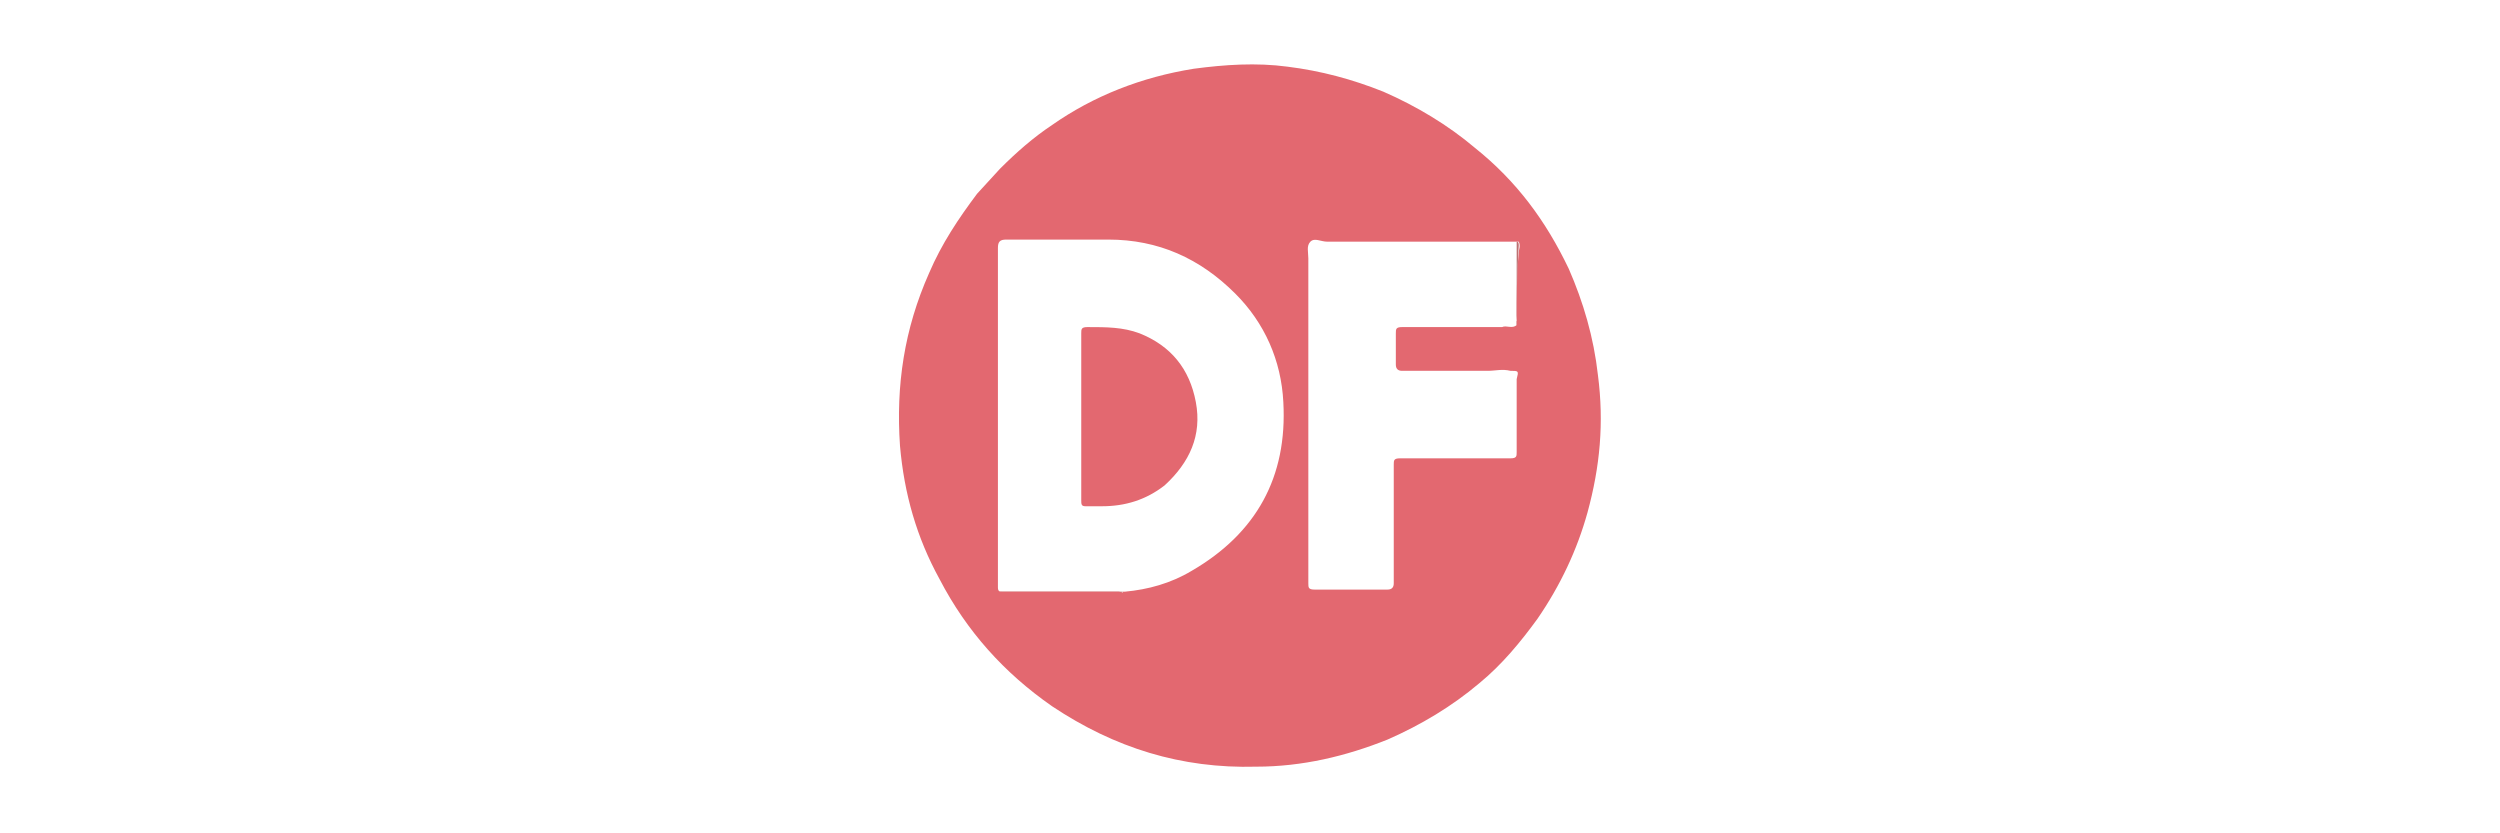 <?xml version="1.0" encoding="utf-8"?>
<!-- Generator: Adobe Illustrator 20.1.0, SVG Export Plug-In . SVG Version: 6.00 Build 0)  -->
<svg version="1.1" id="Layer_1" xmlns="http://www.w3.org/2000/svg" xmlns:xlink="http://www.w3.org/1999/xlink" x="0px" y="0px"
	 viewBox="0 0 120 40" enable-background="new 0 0 120 40" xml:space="preserve">
<g>
	<path fill="#BA7774" d="M48,28.4c1.7,0,3.4,0,5.1,0c0.3,0,0.5,0,0.8,0c-0.1,0.1-0.2,0.1-0.2,0.1c-1.8,0-3.6,0-5.4,0
		C48.2,28.5,48.1,28.5,48,28.4z"/>
	<path fill="#BD7071" d="M72.8,15.6c0-1.3,0-2.6,0-4c0.1,0,0.1,0.1,0.1,0.2c-0.1,1.2,0,2.4-0.1,3.6C72.9,15.5,72.9,15.6,72.8,15.6z"
		/>
	<g>
		<path fill="#E36870" d="M54.7,16c-0.8-0.3-1.6-0.3-2.5-0.3c-0.3,0-0.3,0.1-0.3,0.3c0,1.3,0,2.7,0,4c0,0,0,0,0,0c0,1.3,0,2.7,0,4
			c0,0.2,0,0.3,0.2,0.3c0.3,0,0.6,0,0.8,0c1.1,0,2.1-0.3,3-1c1.2-1.1,1.8-2.4,1.5-4C57.1,17.7,56.2,16.6,54.7,16z"/>
		<path fill="#E36870" d="M76.7,18c-0.2-1.8-0.7-3.5-1.4-5.1c-1.1-2.3-2.5-4.2-4.5-5.8c-1.3-1.1-2.8-2-4.4-2.7c-1.5-0.6-3-1-4.6-1.2
			c-1.5-0.2-3-0.1-4.5,0.1c-2.5,0.4-4.8,1.3-6.8,2.7c-0.9,0.6-1.7,1.3-2.5,2.1l-1.1,1.2c-0.9,1.2-1.7,2.4-2.3,3.8
			c-1.2,2.7-1.6,5.4-1.4,8.3c0.2,2.3,0.8,4.4,1.9,6.4c1.3,2.5,3.1,4.5,5.4,6.1c3,2,6.2,3,9.8,2.9c2.2,0,4.3-0.5,6.3-1.3
			c1.6-0.7,3.1-1.6,4.4-2.7c1.1-0.9,2-2,2.8-3.1c1.1-1.6,1.9-3.3,2.4-5.1C76.8,22.4,77,20.3,76.7,18z M57.2,27.4
			c-1,0.6-2.1,0.9-3.2,1c0,0-0.1,0-0.1,0c0,0.1-0.1,0-0.2,0c-1.8,0-3.7,0-5.5,0c0,0-0.1,0-0.1,0c-0.1,0-0.2,0-0.2-0.2
			c0-0.1,0-0.1,0-0.2c0-5.4,0-10.7,0-16.1c0-0.3,0.1-0.4,0.4-0.4c1.6,0,3.3,0,4.9,0c2.4,0,4.4,0.9,6.1,2.6c1.4,1.4,2.2,3.2,2.3,5.2
			C61.8,22.9,60.3,25.6,57.2,27.4z M72.8,15.3c0,0.1,0,0.2,0,0.3c-0.2,0.2-0.5,0-0.7,0.1c-1.6,0-3.2,0-4.8,0c-0.3,0-0.3,0.1-0.3,0.3
			c0,0.5,0,1,0,1.5c0,0.2,0.1,0.3,0.3,0.3c0.2,0,0.3,0,0.5,0c1.2,0,2.4,0,3.6,0c0.4,0,0.7-0.1,1.1,0c0.4,0,0.4,0,0.3,0.4
			c0,1.2,0,2.3,0,3.5c0,0.2,0,0.3-0.3,0.3c-1.8,0-3.5,0-5.3,0c-0.3,0-0.3,0.1-0.3,0.3c0,1.9,0,3.8,0,5.7c0,0.2-0.1,0.3-0.3,0.3
			c-1.2,0-2.3,0-3.5,0c-0.3,0-0.3-0.1-0.3-0.3c0-5.2,0-10.4,0-15.6c0-0.3-0.1-0.6,0.1-0.8c0.2-0.2,0.5,0,0.8,0c2.9,0,5.8,0,8.8,0
			c0.1,0,0.3,0,0.4,0c0.1,0.2,0,0.4,0,0.5C72.8,13.2,72.8,14.3,72.8,15.3z"/>
	</g>
</g>
</svg>

